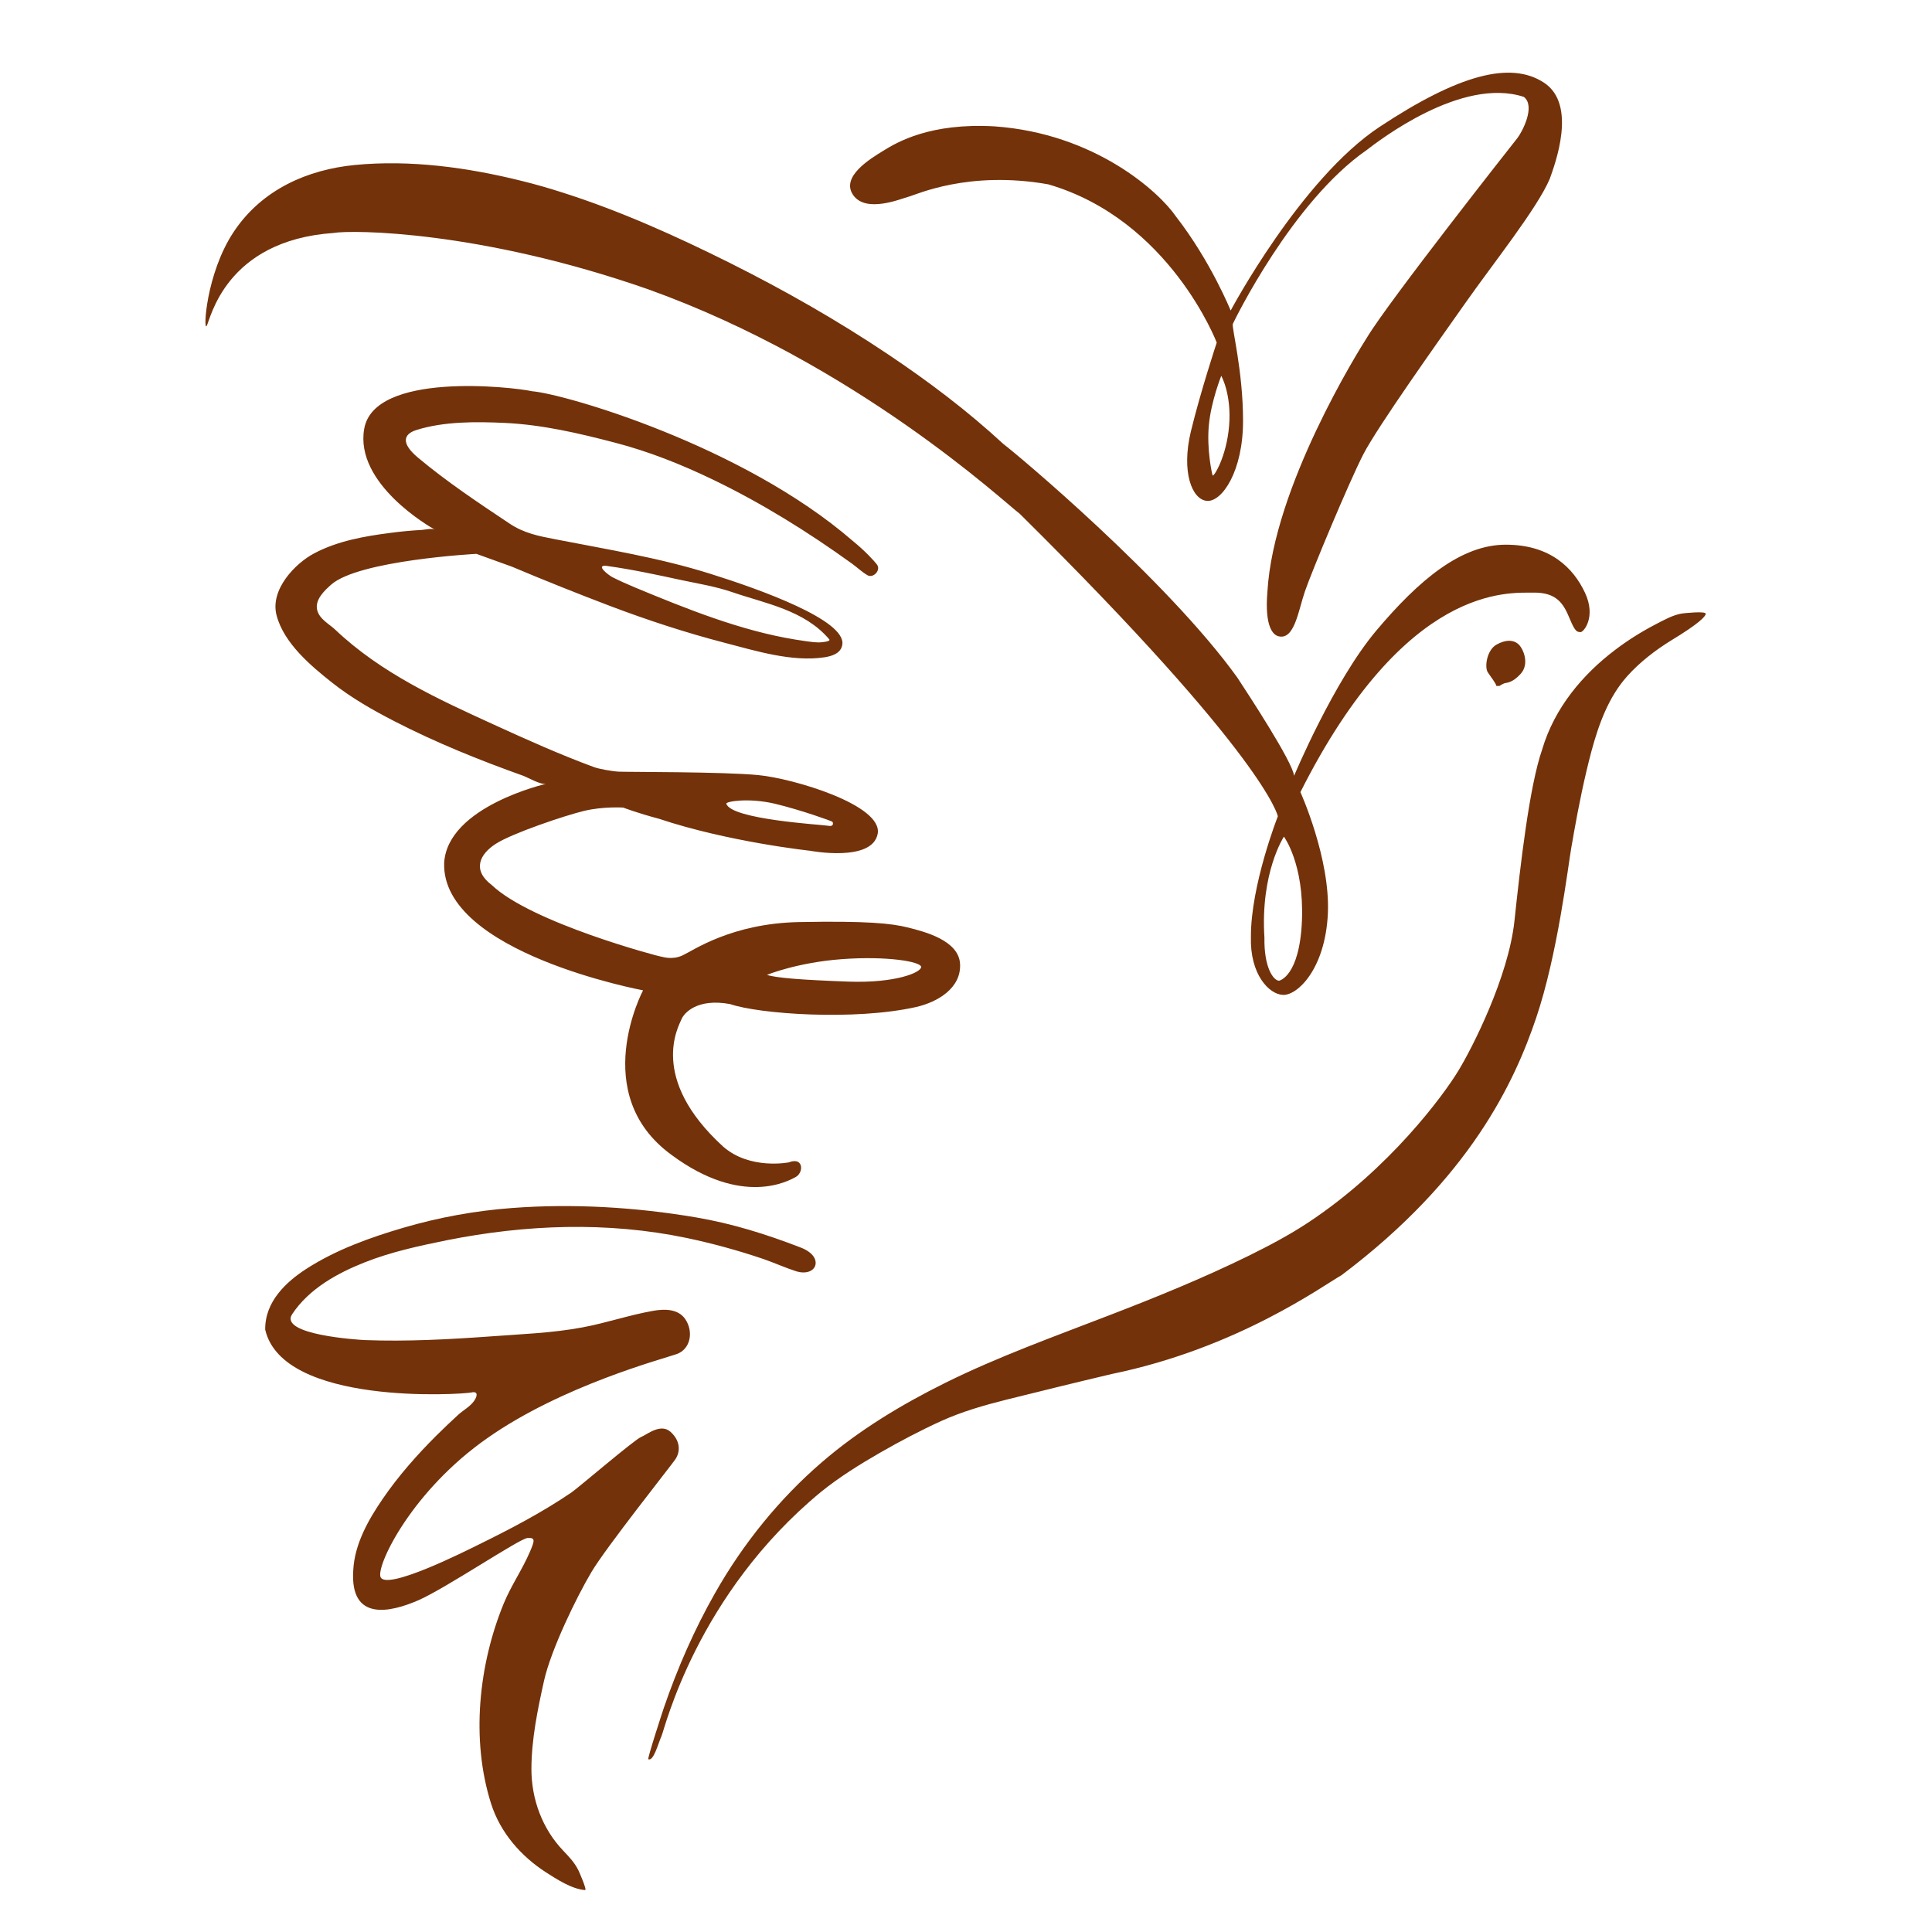 <?xml version="1.0" encoding="UTF-8"?> <svg xmlns="http://www.w3.org/2000/svg" width="100" height="100" viewBox="0 0 100 100" fill="none"><g clip-path="url(#clip0_270_590)"><mask id="mask0_270_590" style="mask-type:luminance" maskUnits="userSpaceOnUse" x="-20" y="-38" width="141" height="220"><path d="M120.172 -38H-19.955V182H120.172V-38Z" fill="white"></path></mask><g mask="url(#mask0_270_590)"><path fill-rule="evenodd" clip-rule="evenodd" d="M33.558 91.059C33.492 91.037 34.312 88.541 34.359 88.4C35.066 86.341 35.941 84.341 37.002 82.474C38.463 79.889 40.358 77.563 42.526 75.696C44.482 74.007 46.684 72.689 48.939 71.57C51.695 70.207 54.557 69.185 57.407 68.082C59.836 67.148 62.258 66.163 64.613 65.008C65.661 64.489 66.709 63.941 67.696 63.289C71.94 60.489 74.736 56.652 75.47 55.445C76.21 54.237 78.072 50.571 78.386 47.682C78.693 44.793 79.16 40.696 79.82 38.8C80.461 36.63 81.922 34.911 83.591 33.645C84.244 33.148 84.938 32.711 85.659 32.334C86.093 32.111 86.567 31.837 87.047 31.756C87.154 31.741 88.288 31.615 88.288 31.77C88.288 31.904 87.921 32.289 86.5 33.148C85.692 33.645 84.872 34.274 84.224 35C83.263 36.074 82.756 37.467 82.369 38.896C82.002 40.282 81.716 41.696 81.462 43.119C81.422 43.356 81.382 43.6 81.335 43.845C81.162 44.837 80.621 49.408 79.513 52.682C78.406 55.963 76.11 60.985 69.431 66.008C68.477 66.541 64.066 69.778 57.54 71.119C55.718 71.548 53.89 72 52.069 72.452C50.921 72.741 49.813 73.059 48.725 73.548C47.651 74.037 46.597 74.593 45.563 75.185C44.508 75.793 43.454 76.445 42.493 77.222C36.061 82.526 34.413 89.467 34.239 89.859C34.066 90.245 33.832 91.171 33.558 91.059ZM30.282 97.83C29.595 97.778 28.814 97.267 28.247 96.904C26.992 96.089 25.911 94.896 25.418 93.356C24.363 90.03 24.777 86.148 26.078 82.985C26.465 82.052 27.032 81.245 27.426 80.326C27.686 79.726 27.713 79.578 27.299 79.608C26.886 79.637 23.102 82.193 21.654 82.83C20.206 83.459 18.104 83.948 18.285 81.274C18.351 79.911 19.085 78.637 19.806 77.585C20.627 76.385 21.581 75.311 22.588 74.304C22.955 73.941 23.336 73.578 23.716 73.23C23.983 72.985 24.337 72.808 24.55 72.496C24.71 72.259 24.757 71.993 24.397 72.074C23.856 72.185 14.634 72.763 13.727 68.822C13.707 67.378 14.808 66.356 15.836 65.689C17.377 64.689 19.159 64.052 20.88 63.548C22.722 63.008 24.61 62.667 26.505 62.526C29.662 62.289 32.911 62.482 36.041 63.015C37.909 63.334 39.657 63.882 41.439 64.57C42.113 64.83 42.293 65.23 42.193 65.519C42.086 65.808 41.699 65.948 41.232 65.808C40.651 65.622 40.084 65.363 39.504 65.163C38.196 64.719 36.868 64.356 35.527 64.074C31.436 63.222 27.226 63.378 23.136 64.193C21.714 64.482 20.253 64.793 18.872 65.341C17.504 65.882 16.002 66.689 15.122 68.022C14.421 69.089 18.545 69.348 18.892 69.363C21.067 69.445 23.242 69.326 25.411 69.171C26.992 69.052 28.581 69 30.155 68.704C31.39 68.474 32.591 68.059 33.825 67.845C34.379 67.748 35.093 67.734 35.467 68.274C35.914 68.933 35.74 69.837 35.02 70.089C34.272 70.348 29.081 71.726 25.224 74.437C21.367 77.133 19.532 80.904 19.686 81.593C19.873 82.422 24.197 80.23 24.67 80C26.332 79.185 28.033 78.304 29.575 77.252C29.915 77.022 32.871 74.489 33.185 74.378C33.492 74.252 34.192 73.652 34.706 74.111C35.227 74.578 35.227 75.156 34.94 75.556C34.659 75.956 31.37 80.096 30.616 81.363C29.862 82.63 28.514 85.385 28.153 87.022C27.826 88.496 27.513 90.015 27.506 91.541C27.5 93.141 28.087 94.674 29.141 95.778C29.448 96.104 29.735 96.393 29.942 96.815C29.975 96.882 30.402 97.845 30.282 97.83ZM43.908 50.808C41.465 50.719 40.158 50.615 39.697 50.459C39.697 50.459 41.265 49.815 43.581 49.645C45.89 49.474 47.678 49.77 47.678 50.052C47.678 50.334 46.357 50.896 43.908 50.808ZM31.403 29.289C31.416 29.289 31.423 29.296 31.436 29.296C32.718 29.474 33.992 29.748 35.253 30.022C36.134 30.208 37.048 30.356 37.909 30.652C39.611 31.237 41.639 31.578 42.92 33.089C43.034 33.222 42.413 33.252 42.393 33.252C41.979 33.245 41.572 33.163 41.165 33.104C38.336 32.645 35.527 31.511 32.851 30.4C32.464 30.237 32.077 30.067 31.697 29.874C31.497 29.77 30.782 29.222 31.403 29.289ZM40.104 41.6C41.465 41.926 43.014 42.489 43.074 42.526C43.134 42.571 43.174 42.808 42.86 42.741C42.547 42.682 37.849 42.422 37.595 41.6C37.562 41.482 38.743 41.282 40.104 41.6ZM46.997 48.008C46.143 47.793 44.862 47.659 41.365 47.726C37.869 47.793 35.887 49.193 35.327 49.452C34.759 49.711 34.279 49.511 34.199 49.511C34.119 49.511 27.513 47.77 25.451 45.808C24.423 45.03 24.83 44.208 25.665 43.674C26.505 43.133 29.241 42.208 30.235 41.971C31.23 41.733 32.257 41.8 32.257 41.8C32.257 41.8 32.958 42.074 34.105 42.378C37.715 43.585 41.946 44.037 41.946 44.037C41.946 44.037 45.149 44.645 45.429 43.156C45.703 41.667 41.052 40.289 39.25 40.119C37.442 39.941 32.411 39.963 32.024 39.941C31.637 39.919 30.976 39.793 30.742 39.704C28.988 39.059 27.259 38.282 25.558 37.504C22.689 36.193 19.726 34.845 17.344 32.585C17.037 32.296 16.529 32.045 16.416 31.57C16.289 31.03 16.81 30.556 17.143 30.259C18.578 28.993 24.657 28.667 24.657 28.667L26.505 29.334C28.187 30.045 29.882 30.719 31.59 31.37C33.532 32.104 35.5 32.748 37.495 33.267C39.117 33.689 40.992 34.274 42.673 34.022C43.04 33.963 43.541 33.83 43.601 33.348C43.754 32.096 39.384 30.519 36.781 29.704C34.159 28.874 31.423 28.437 28.734 27.911C27.887 27.748 27.113 27.6 26.358 27.089C24.757 26.022 23.122 24.933 21.628 23.682C20.753 22.948 20.873 22.474 21.547 22.259C22.982 21.808 24.63 21.822 26.105 21.889C28.06 21.978 29.955 22.422 31.857 22.919C33.585 23.37 35.267 24.037 36.895 24.822C39.404 26.03 41.806 27.519 44.095 29.171C44.361 29.363 44.622 29.615 44.909 29.778C45.196 29.941 45.623 29.511 45.382 29.208C45.249 29.037 44.782 28.519 44.141 28C38.416 23.037 29.194 20.385 27.553 20.252C26.445 20.015 19.372 19.237 18.852 22.193C18.345 25.045 22.295 27.304 22.515 27.415H22.522C22.522 27.422 22.522 27.415 22.515 27.415C22.375 27.326 21.968 27.422 21.828 27.43C21.28 27.459 20.733 27.511 20.186 27.585C18.858 27.756 17.47 28 16.256 28.645C15.288 29.156 13.967 30.511 14.314 31.845C14.694 33.304 16.116 34.482 17.19 35.334C18.191 36.126 19.299 36.756 20.406 37.326C22.562 38.437 24.804 39.341 27.066 40.148C27.333 40.245 27.98 40.63 28.267 40.571C28.267 40.571 23.162 41.733 22.989 44.667C22.849 49.319 33.285 51.259 33.285 51.259C33.285 51.259 30.429 56.63 34.759 59.778C38.429 62.496 40.838 61.111 41.192 60.919C41.432 60.785 41.559 60.422 41.386 60.208C41.212 59.993 40.838 60.163 40.838 60.163C40.838 60.163 38.816 60.571 37.422 59.341C33.552 55.8 35.133 53.111 35.267 52.77C35.407 52.422 36.094 51.659 37.789 51.971C39.304 52.489 44.221 52.837 47.404 52.126C48.552 51.867 49.753 51.133 49.693 49.904C49.64 48.674 47.851 48.222 46.997 48.008ZM63.619 22.03C63.486 23.659 62.812 24.711 62.765 24.608C62.731 24.534 62.451 23.23 62.571 22C62.685 20.77 63.212 19.452 63.212 19.452C63.212 19.452 63.752 20.4 63.619 22.03ZM79.921 4.282C78.192 3.141 75.49 3.867 71.413 6.563C67.329 9.259 63.699 16.074 63.699 16.074C63.699 16.074 62.672 13.526 60.863 11.2C60.009 9.948 56.686 6.911 51.481 6.541C48.145 6.348 46.43 7.363 45.736 7.793C45.035 8.222 43.501 9.148 44.161 10.097C44.822 11.045 46.61 10.296 47.017 10.185C47.424 10.082 50.12 8.808 54.257 9.541C60.55 11.37 62.978 17.733 62.978 17.733C62.978 17.733 62.144 20.252 61.637 22.341C61.137 24.437 61.697 25.859 62.471 25.926C63.252 25.985 64.34 24.393 64.34 21.785C64.34 19.178 63.739 16.933 63.812 16.763C63.893 16.585 66.882 10.445 70.732 7.771C71.353 7.296 75.65 3.956 78.873 5.015C79.493 5.489 78.793 6.822 78.539 7.148C78.286 7.467 71.88 15.593 70.752 17.474C70.325 18.141 65.914 25.2 65.601 30.63C65.447 32.482 65.914 32.874 66.181 32.934C67.002 33.133 67.196 31.622 67.543 30.608C67.89 29.593 69.818 24.971 70.559 23.526C71.299 22.089 74.462 17.645 75.864 15.659C77.258 13.674 79.567 10.785 80.214 9.259C80.481 8.504 81.649 5.422 79.921 4.282ZM67.389 47.637C67.269 50.571 66.201 50.763 66.201 50.763C65.894 50.741 65.421 50.052 65.447 48.541C65.227 45.17 66.455 43.304 66.455 43.304C66.455 43.304 67.502 44.704 67.389 47.637ZM82.036 30.674C81.435 29.4 80.248 28.193 77.939 28.193C75.63 28.193 73.455 30.008 71.239 32.637C69.024 35.267 66.982 40.156 66.982 40.156C66.902 39.422 64.593 35.911 64.046 35.074C60.396 29.993 52.509 23.4 51.948 22.993C50.08 21.267 48.058 19.741 45.976 18.348C43.341 16.578 40.585 15.015 37.776 13.608C34.986 12.215 32.104 10.919 29.154 9.978C28.44 9.748 27.726 9.541 26.999 9.363C24.203 8.667 21.227 8.259 18.358 8.541C15.949 8.778 13.567 9.785 12.092 12.008C10.658 14.171 10.511 17.193 10.698 16.867C10.891 16.548 11.645 12.452 17.257 12.059C18.231 11.889 24.85 11.934 33.538 14.97C44.315 18.83 51.968 25.985 52.782 26.593C65.581 39.252 66.141 42.252 66.141 42.252C66.141 42.252 64.74 45.808 64.747 48.482C64.687 50.422 65.681 51.474 66.415 51.496C67.156 51.519 68.59 50.163 68.73 47.296C68.864 44.43 67.309 41 67.309 41C72.774 30.156 78.132 30.696 79.353 30.674C80.581 30.652 80.928 31.252 81.242 32.008C81.549 32.763 81.649 32.696 81.802 32.719C81.956 32.741 82.636 31.948 82.036 30.674ZM77.452 35.504C77.432 35.37 77.185 35.067 77.004 34.793C76.831 34.511 76.965 33.645 77.452 33.37C77.939 33.089 78.366 33.111 78.619 33.37C78.873 33.63 79.16 34.378 78.713 34.874C78.266 35.37 77.979 35.326 77.859 35.37C77.745 35.415 77.612 35.504 77.612 35.504H77.452Z" fill="#733209"></path></g></g><defs><clipPath id="clip0_270_590"><rect width="100" height="100" fill="white"></rect></clipPath></defs></svg> 